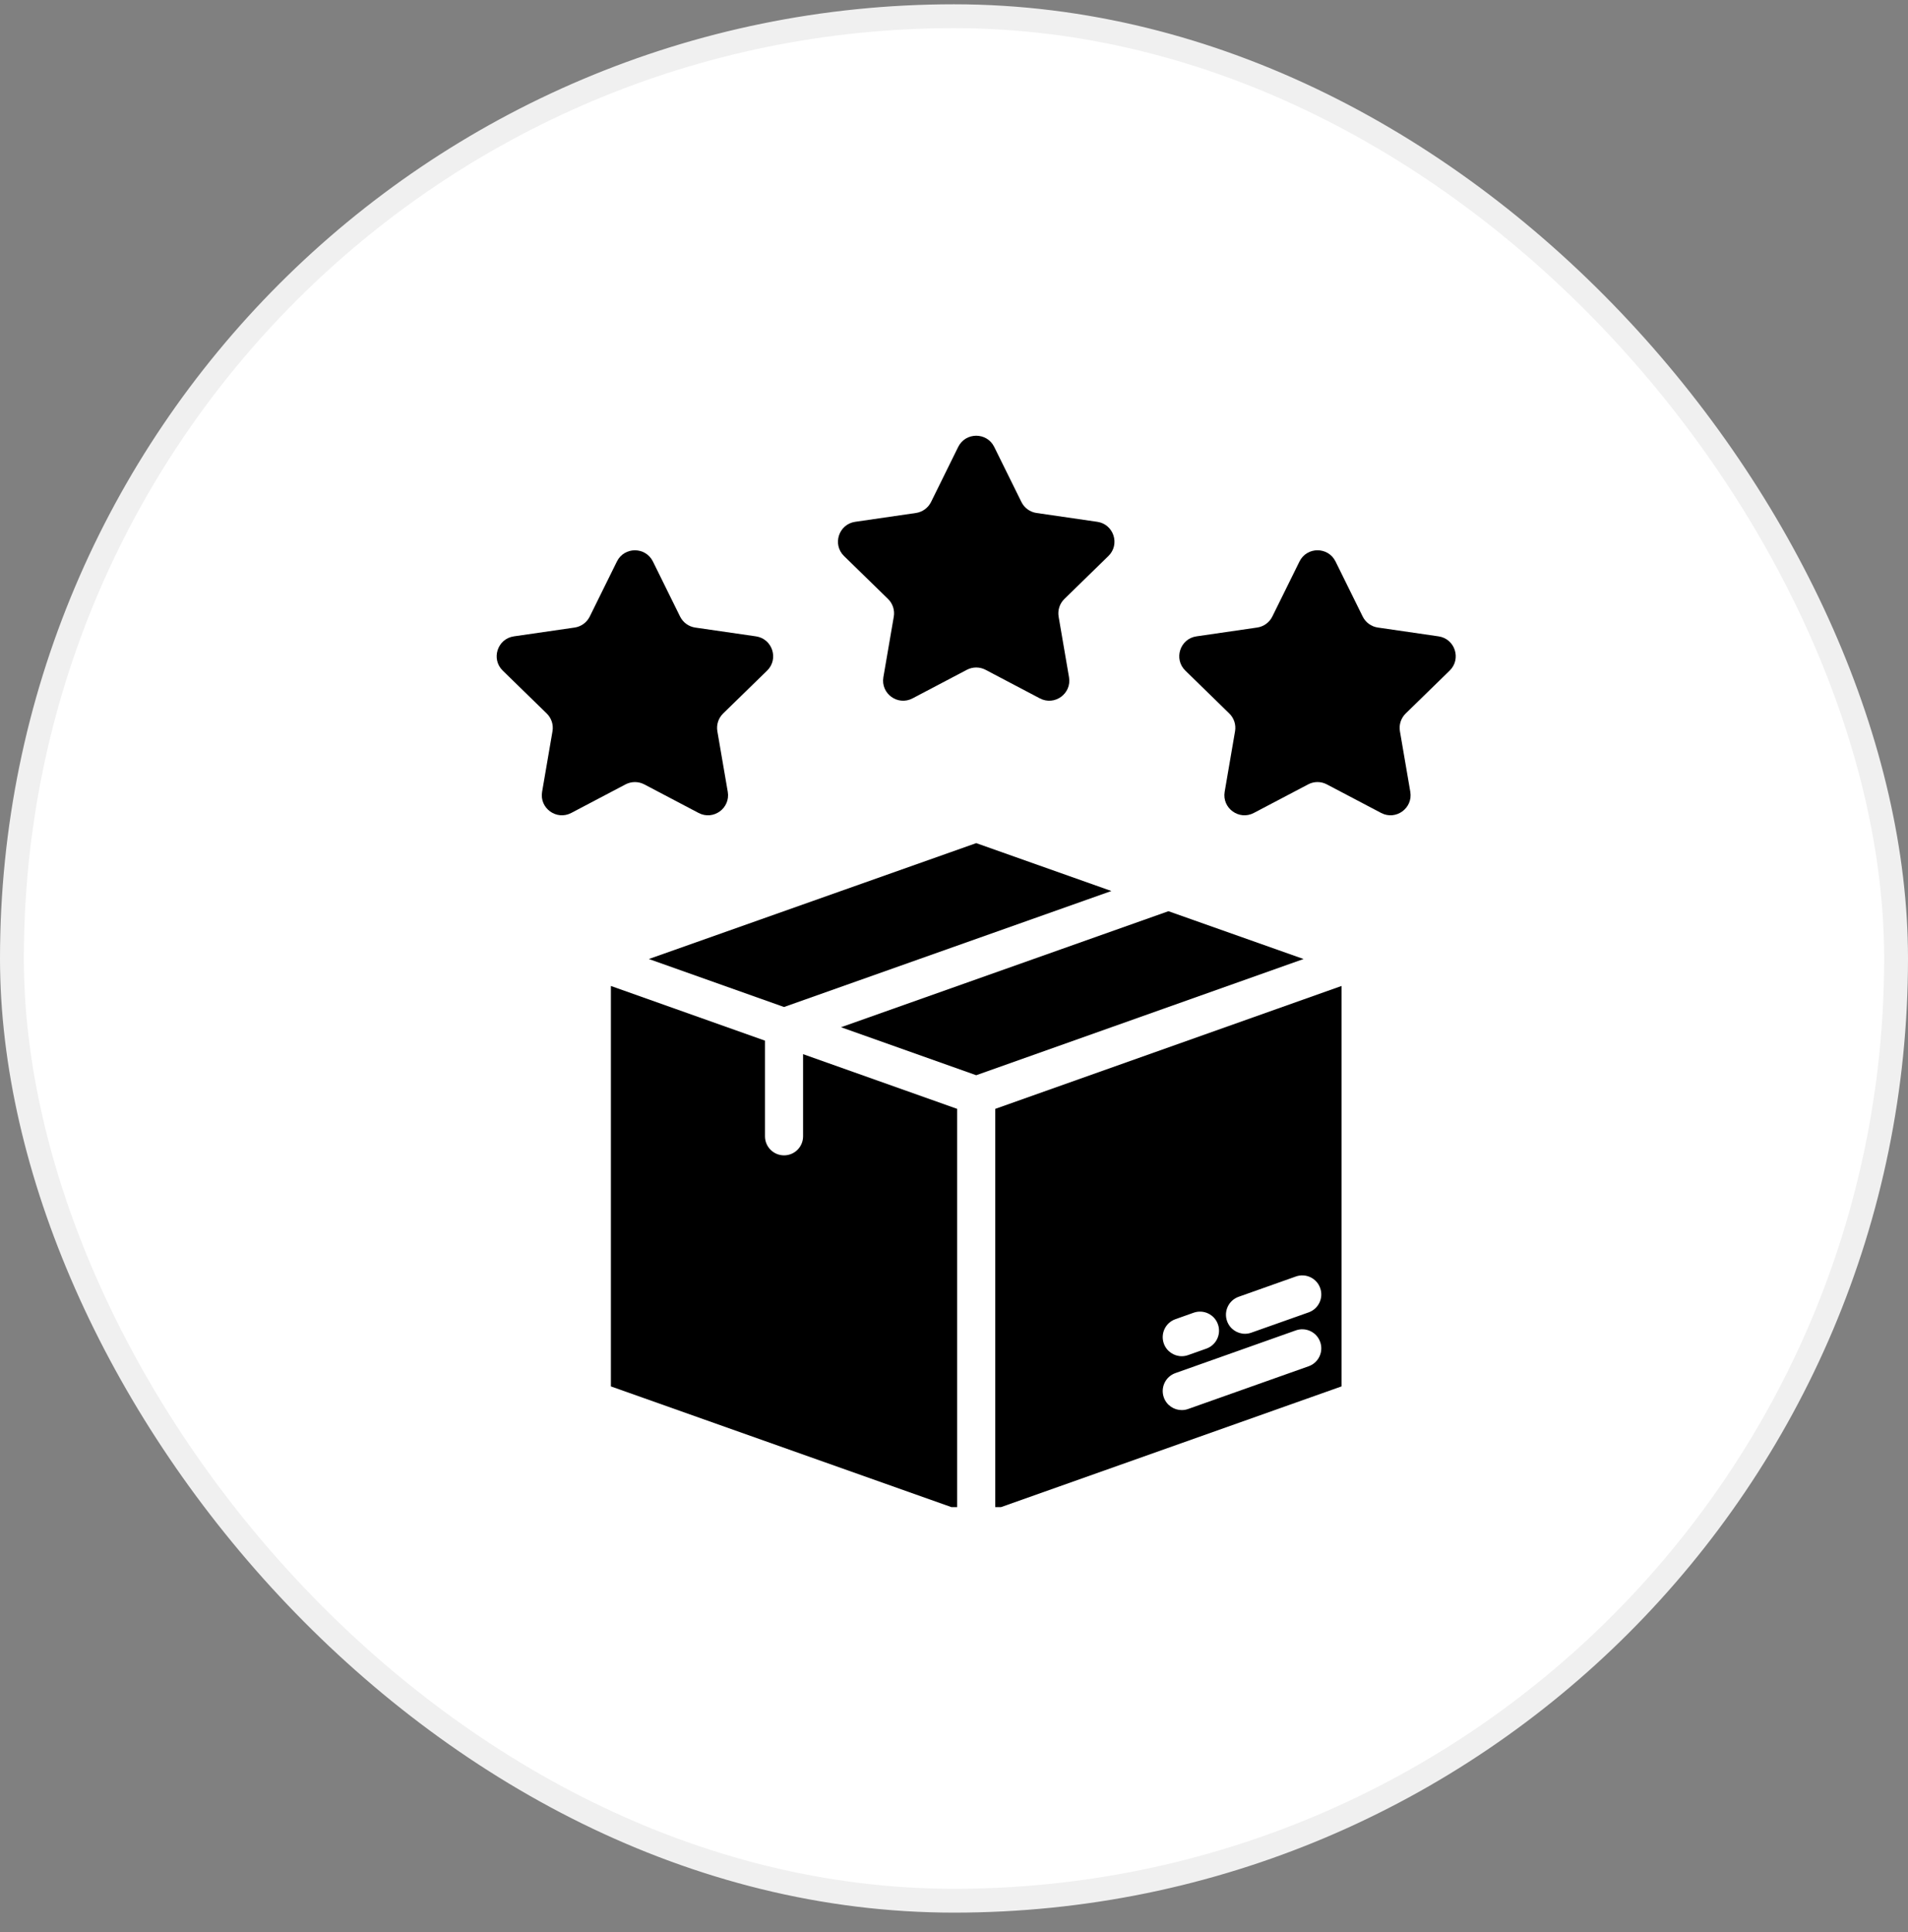 <svg width="80" height="81" viewBox="0 0 80 81" fill="none" xmlns="http://www.w3.org/2000/svg">
<rect x="0" y="0" width="80" height="81" fill="#808080" stroke="none"/>
<rect x="0.5" y="0.68" width="79" height="79" rx="39.5" fill="white"/>
<rect x="0.5" y="0.68" width="79" height="79" rx="39.5" stroke="#F0F0F0"/>
<g clip-path="url(#clip0_2372_10729)">
<path d="M46.473 23.311C46.973 22.824 46.698 21.975 46.007 21.875L43.46 21.505C43.185 21.465 42.949 21.292 42.826 21.044L41.687 18.736C41.378 18.11 40.485 18.11 40.176 18.736L39.038 21.044C38.915 21.292 38.677 21.465 38.404 21.505L35.857 21.875C35.166 21.975 34.89 22.824 35.39 23.311L37.233 25.108C37.431 25.301 37.522 25.579 37.475 25.853L37.039 28.389C36.921 29.078 37.643 29.602 38.261 29.277L40.539 28.079C40.784 27.95 41.077 27.95 41.323 28.079L43.6 29.277C44.219 29.602 44.941 29.078 44.822 28.389L44.387 25.853C44.34 25.579 44.431 25.301 44.629 25.108L46.472 23.311H46.473Z" fill="black"/>
<path d="M60.316 26.677L57.77 26.307C57.495 26.267 57.258 26.094 57.136 25.846L55.997 23.538C55.688 22.912 54.795 22.912 54.486 23.538L53.347 25.846C53.224 26.094 52.987 26.267 52.713 26.307L50.166 26.677C49.475 26.777 49.2 27.626 49.7 28.113L51.542 29.91C51.741 30.103 51.831 30.382 51.784 30.655L51.349 33.191C51.231 33.88 51.954 34.404 52.571 34.08L54.849 32.882C55.094 32.752 55.387 32.752 55.632 32.882L57.91 34.08C58.528 34.404 59.25 33.88 59.132 33.191L58.697 30.655C58.65 30.382 58.741 30.103 58.939 29.91L60.782 28.113C61.282 27.626 61.007 26.777 60.316 26.677Z" fill="black"/>
<path d="M27.014 32.882L29.291 34.08C29.91 34.405 30.632 33.881 30.514 33.192L30.078 30.656C30.031 30.382 30.122 30.104 30.32 29.91L32.163 28.114C32.663 27.627 32.387 26.778 31.696 26.677L29.149 26.308C28.875 26.268 28.638 26.095 28.515 25.847L27.376 23.539C27.067 22.913 26.174 22.913 25.866 23.539L24.727 25.847C24.604 26.095 24.368 26.268 24.093 26.308L21.546 26.677C20.855 26.778 20.58 27.627 21.08 28.114L22.923 29.91C23.122 30.104 23.212 30.382 23.165 30.656L22.73 33.192C22.611 33.881 23.334 34.404 23.952 34.08L26.229 32.882C26.475 32.753 26.768 32.753 27.013 32.882H27.014Z" fill="black"/>
<path d="M48.991 38.199L35.263 43.063L40.931 45.075L54.656 40.203L48.991 38.199Z" fill="black"/>
<path d="M33.672 47.635C33.672 48.077 33.315 48.434 32.874 48.434C32.432 48.434 32.075 48.077 32.075 47.635V43.626L25.614 41.333V58.12L40.133 63.266V46.485L33.672 44.192V47.635Z" fill="black"/>
<path d="M32.873 42.215L46.599 37.352L40.931 35.345L27.206 40.203L32.873 42.215Z" fill="black"/>
<path d="M41.73 63.266L56.248 58.12V41.333L41.73 46.485V63.266ZM54.869 57.276L49.816 59.067C49.729 59.098 49.638 59.113 49.55 59.113C49.221 59.113 48.913 58.909 48.797 58.581C48.65 58.165 48.868 57.709 49.283 57.562L54.335 55.771C54.749 55.624 55.208 55.841 55.354 56.257C55.502 56.673 55.284 57.129 54.869 57.276ZM51.934 54.363L54.335 53.512C54.749 53.365 55.208 53.581 55.354 53.998C55.502 54.414 55.284 54.87 54.869 55.017L52.468 55.867C52.38 55.898 52.29 55.914 52.201 55.914C51.873 55.914 51.565 55.709 51.449 55.382C51.301 54.966 51.519 54.51 51.934 54.363ZM49.282 55.303L50.047 55.031C50.463 54.884 50.919 55.101 51.066 55.516C51.214 55.932 50.997 56.389 50.582 56.536L49.817 56.807C49.729 56.838 49.638 56.854 49.55 56.854C49.221 56.854 48.913 56.649 48.797 56.322C48.65 55.906 48.867 55.45 49.282 55.303Z" fill="black"/>
</g>
<defs>
<clipPath id="clip0_2372_10729">
<rect width="45" height="45" fill="white" transform="translate(18 18.18)"/>
</clipPath>
</defs>
</svg>
